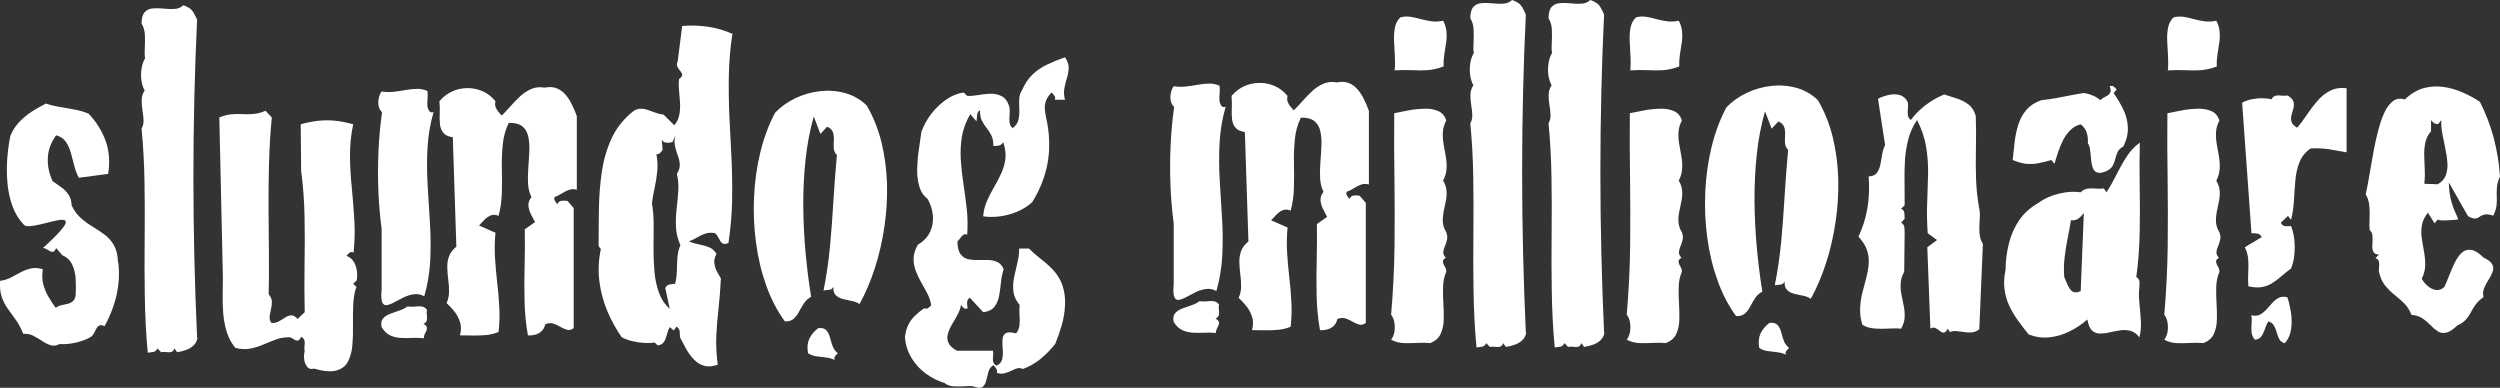 <?xml version="1.0" encoding="UTF-8" standalone="no"?>
<svg xmlns:dc="http://purl.org/dc/elements/1.1/" xmlns:cc="http://creativecommons.org/ns#" xmlns:rdf="http://www.w3.org/1999/02/22-rdf-syntax-ns#" xmlns:svg="http://www.w3.org/2000/svg" xmlns="http://www.w3.org/2000/svg" xmlns:sodipodi="http://sodipodi.sourceforge.net/DTD/sodipodi-0.dtd" xmlns:inkscape="http://www.inkscape.org/namespaces/inkscape" id="e4410670-3b13-11eb-9432-0242ac110003" version="1.1" width="151.201pt" viewBox="0 0 151.201 23.456" height="23.456pt">
  
  <rect x="0" y="0" width="151.201" height="23.456" fill="#333333" stroke="none"/>
  
  <defs id="defs19"/>
  <g id="g10" transform="translate(-320.4,11.727)" style="fill:#ffffff">
    <path id="path6" d="m 327.535,4.153 c -0.009,-0.418 -0.085,-0.758 -0.229,-1.02 -0.143,-0.262 -0.327,-0.476 -0.551,-0.646 -0.224,-0.17 -0.462,-0.33 -0.713,-0.481 -0.256,-0.151 -0.497,-0.325 -0.726,-0.525 -0.229,-0.194 -0.421,-0.452 -0.578,-0.767 -0.014,-0.267 -0.076,-0.486 -0.184,-0.656 -0.112,-0.17 -0.256,-0.321 -0.426,-0.447 -0.175,-0.121 -0.354,-0.253 -0.547,-0.384 -0.22,-0.471 -0.314,-0.947 -0.287,-1.428 0.027,-0.481 0.197,-0.928 0.502,-1.341 0.251,0.063 0.444,0.19 0.578,0.379 0.135,0.194 0.238,0.418 0.309,0.675 0.072,0.257 0.143,0.52 0.211,0.787 0.067,0.267 0.157,0.51 0.273,0.724 l 1.775,-0.233 c 0.112,-0.738 0.063,-1.409 -0.157,-2.006 -0.22,-0.598 -0.56,-1.146 -1.026,-1.637 -0.269,-0.112 -0.551,-0.194 -0.843,-0.248 -0.291,-0.053 -0.583,-0.107 -0.878,-0.155 -0.296,-0.044 -0.583,-0.117 -0.86,-0.209 -0.274,0.136 -0.547,0.291 -0.825,0.466 -0.278,0.18 -0.533,0.389 -0.771,0.631 -0.233,0.243 -0.417,0.525 -0.556,0.855 -0.09,0.437 -0.152,0.898 -0.188,1.389 -0.036,0.496 -0.031,0.986 0.013,1.477 0.045,0.486 0.143,0.947 0.296,1.37 0.152,0.427 0.372,0.796 0.659,1.098 0.054,0.097 0.175,0.141 0.363,0.131 0.188,-0.01 0.403,-0.044 0.65,-0.102 0.246,-0.058 0.488,-0.121 0.726,-0.18 0.237,-0.058 0.435,-0.097 0.592,-0.102 0.157,-0.01 0.237,0.034 0.242,0.131 0.009,0.092 -0.094,0.267 -0.309,0.515 -0.215,0.253 -0.574,0.607 -1.08,1.064 0.076,-0.005 0.148,0.019 0.22,0.063 0.072,0.044 0.143,0.083 0.215,0.121 0.067,0.039 0.135,0.049 0.197,0.034 0.063,-0.019 0.121,-0.092 0.175,-0.219 l 0.376,0.437 c 0.282,0.121 0.479,0.311 0.596,0.568 0.121,0.253 0.188,0.539 0.206,0.855 0.018,0.321 0.018,0.631 0.004,0.937 -0.018,0.185 -0.067,0.321 -0.157,0.403 -0.089,0.083 -0.202,0.141 -0.327,0.17 -0.126,0.029 -0.255,0.058 -0.385,0.088 -0.13,0.029 -0.242,0.078 -0.341,0.155 -0.157,-0.214 -0.305,-0.437 -0.439,-0.67 -0.139,-0.233 -0.242,-0.486 -0.314,-0.758 -0.067,-0.272 -0.076,-0.573 -0.027,-0.904 -0.26,-0.083 -0.497,-0.097 -0.717,-0.049 -0.22,0.049 -0.426,0.126 -0.623,0.233 -0.197,0.112 -0.399,0.218 -0.601,0.321 -0.202,0.102 -0.412,0.165 -0.641,0.194 -0.027,0.374 0.005,0.695 0.094,0.962 0.09,0.262 0.215,0.51 0.372,0.729 0.157,0.218 0.323,0.452 0.493,0.685 0.166,0.238 0.314,0.515 0.439,0.831 0.206,-0.019 0.403,0.015 0.592,0.107 0.184,0.097 0.367,0.199 0.542,0.321 0.175,0.117 0.349,0.204 0.524,0.258 0.179,0.053 0.358,0.029 0.547,-0.073 0.148,0.019 0.336,0.015 0.569,-0.01 0.229,-0.029 0.466,-0.078 0.708,-0.155 0.247,-0.073 0.466,-0.175 0.659,-0.301 0.058,-0.053 0.108,-0.126 0.152,-0.218 0.045,-0.092 0.089,-0.18 0.139,-0.262 0.045,-0.083 0.108,-0.141 0.184,-0.175 0.076,-0.034 0.179,-0.019 0.305,0.044 0.202,-0.369 0.372,-0.753 0.515,-1.161 0.143,-0.403 0.246,-0.826 0.305,-1.273 0.063,-0.447 0.063,-0.918 0.013,-1.413 z m 4.786,4.547 c -0.148,-3.264 -0.224,-6.504 -0.224,-9.715 0,-3.211 0.076,-6.388 0.224,-9.521 -0.076,-0.17 -0.148,-0.311 -0.211,-0.423 -0.063,-0.107 -0.139,-0.194 -0.233,-0.262 -0.094,-0.068 -0.224,-0.131 -0.39,-0.19 -0.139,0.136 -0.314,0.209 -0.52,0.223 -0.211,0.015 -0.43,0.01 -0.659,-0.019 -0.233,-0.024 -0.448,-0.029 -0.654,-0.014 -0.202,0.014 -0.367,0.087 -0.497,0.223 -0.126,0.131 -0.193,0.364 -0.197,0.695 0.121,0.185 0.184,0.408 0.202,0.675 0.014,0.267 0.009,0.529 -0.004,0.787 -0.018,0.262 -0.014,0.476 0.018,0.636 -0.108,0.18 -0.179,0.389 -0.215,0.622 -0.036,0.238 -0.04,0.471 -0.009,0.709 0.031,0.233 0.099,0.442 0.197,0.622 -0.117,0.175 -0.175,0.364 -0.179,0.568 -0.005,0.204 0.009,0.408 0.045,0.617 0.036,0.209 0.058,0.408 0.067,0.598 0.009,0.194 -0.031,0.364 -0.121,0.52 0.103,1.04 0.161,2.123 0.179,3.25 0.018,1.127 0.022,2.273 0.009,3.439 -0.013,1.166 -0.009,2.327 0.009,3.483 0.018,1.156 0.076,2.283 0.179,3.381 0.112,-0.01 0.224,-0.024 0.336,-0.044 0.112,-0.024 0.197,-0.097 0.255,-0.218 l 0.215,0.233 c 0.094,-0.024 0.193,-0.024 0.3,-0.01 0.107,0.019 0.206,0.019 0.296,0 0.094,-0.019 0.161,-0.092 0.21,-0.223 l 0.161,0.233 c 0.175,-0.029 0.35,-0.068 0.524,-0.131 0.175,-0.058 0.327,-0.146 0.457,-0.262 0.13,-0.121 0.215,-0.277 0.256,-0.481 z m 9.654,-3.06 -0.215,-0.204 0.215,-0.204 c 0.036,-0.219 0.036,-0.427 0,-0.631 -0.036,-0.204 -0.103,-0.384 -0.206,-0.534 -0.103,-0.151 -0.242,-0.257 -0.412,-0.321 0.063,-0.078 0.125,-0.141 0.184,-0.19 0.063,-0.049 0.144,-0.053 0.247,-0.014 0.067,-0.685 0.081,-1.351 0.04,-2.001 -0.04,-0.651 -0.09,-1.297 -0.152,-1.929 -0.067,-0.636 -0.103,-1.268 -0.108,-1.904 -0.005,-0.631 0.058,-1.273 0.193,-1.919 -0.39,-0.107 -0.753,-0.18 -1.085,-0.214 -0.336,-0.034 -0.668,-0.034 -1.004,0 -0.332,0.034 -0.695,0.107 -1.085,0.214 l 0.027,2.827 c 0.121,0.899 0.188,1.822 0.206,2.769 0.018,0.952 0.018,1.914 0,2.885 -0.013,0.967 -0.013,1.928 0.009,2.885 l -0.43,0.408 c -0.135,-0.151 -0.265,-0.224 -0.386,-0.219 -0.126,0.01 -0.251,0.053 -0.377,0.141 -0.126,0.083 -0.255,0.16 -0.39,0.233 -0.134,0.073 -0.282,0.102 -0.435,0.078 -0.081,-0.112 -0.117,-0.238 -0.103,-0.379 0.018,-0.141 0.045,-0.291 0.081,-0.447 0.04,-0.155 0.058,-0.311 0.054,-0.466 -0.009,-0.151 -0.072,-0.296 -0.193,-0.428 0.018,-0.763 0.022,-1.583 0.014,-2.467 -0.009,-0.879 -0.014,-1.788 -0.022,-2.725 -0.005,-0.942 0.004,-1.875 0.031,-2.808 0.027,-0.933 0.081,-1.831 0.166,-2.696 l -0.376,-0.408 c -0.26,0.112 -0.506,0.175 -0.731,0.194 -0.229,0.019 -0.453,0.024 -0.668,0.01 -0.215,-0.015 -0.439,-0.01 -0.668,0.01 -0.224,0.019 -0.471,0.083 -0.731,0.194 l 0.215,9.647 c -0.004,0.325 -0.009,0.675 -0.013,1.054 -0.009,0.379 0.004,0.763 0.036,1.156 0.031,0.389 0.103,0.763 0.215,1.117 0.112,0.359 0.282,0.675 0.515,0.957 0.323,0.083 0.619,0.097 0.887,0.049 0.273,-0.053 0.533,-0.131 0.784,-0.238 0.246,-0.107 0.497,-0.209 0.744,-0.301 0.251,-0.097 0.511,-0.146 0.784,-0.15 0.067,-0.01 0.134,0.005 0.206,0.044 0.067,0.039 0.139,0.078 0.206,0.117 0.067,0.039 0.13,0.049 0.193,0.029 0.063,-0.019 0.121,-0.092 0.175,-0.219 0.121,0.058 0.188,0.141 0.206,0.238 0.018,0.102 0.018,0.204 0,0.321 -0.013,0.112 -0.013,0.214 0.009,0.316 -0.045,0.17 -0.049,0.35 -0.022,0.529 0.031,0.184 0.099,0.325 0.197,0.437 0.099,0.107 0.229,0.131 0.39,0.083 0.569,0.165 1.013,0.204 1.34,0.117 0.323,-0.083 0.556,-0.257 0.704,-0.525 0.143,-0.267 0.237,-0.593 0.273,-0.972 0.036,-0.384 0.049,-0.787 0.04,-1.214 -0.004,-0.427 -0.004,-0.84 0.014,-1.248 0.018,-0.403 0.076,-0.767 0.184,-1.083 z m 13.311,-5.887 V -4.707 c -0.085,-0.238 -0.184,-0.471 -0.296,-0.695 -0.108,-0.228 -0.237,-0.427 -0.39,-0.602 -0.148,-0.175 -0.327,-0.301 -0.533,-0.384 -0.202,-0.083 -0.444,-0.092 -0.717,-0.039 -0.296,-0.053 -0.565,-0.024 -0.811,0.078 -0.246,0.107 -0.475,0.257 -0.686,0.452 -0.206,0.19 -0.403,0.394 -0.587,0.607 -0.184,0.209 -0.358,0.393 -0.524,0.554 -0.067,-0.078 -0.135,-0.155 -0.206,-0.238 -0.072,-0.087 -0.125,-0.18 -0.161,-0.282 -0.04,-0.102 -0.04,-0.219 -0.009,-0.354 -0.22,-0.262 -0.475,-0.462 -0.766,-0.593 -0.296,-0.131 -0.601,-0.195 -0.919,-0.195 -0.318,0 -0.623,0.063 -0.919,0.195 -0.296,0.131 -0.56,0.33 -0.784,0.593 0.022,0.233 0.027,0.471 0.018,0.714 -0.013,0.238 -0.009,0.466 0.014,0.675 0.018,0.209 0.085,0.384 0.202,0.525 0.112,0.141 0.305,0.233 0.574,0.272 l 0.215,6.616 c -0.22,0.175 -0.368,0.374 -0.444,0.588 -0.081,0.218 -0.112,0.447 -0.103,0.69 0.004,0.238 0.027,0.481 0.058,0.729 0.036,0.248 0.05,0.491 0.045,0.729 0,0.238 -0.049,0.466 -0.148,0.675 0.152,0.136 0.305,0.301 0.462,0.495 0.157,0.19 0.273,0.408 0.349,0.651 0.081,0.248 0.081,0.515 -0.004,0.806 0.269,0.005 0.542,0.005 0.811,0.01 0.269,0.005 0.533,-0.005 0.789,-0.029 0.26,-0.029 0.506,-0.092 0.739,-0.184 0.054,-0.529 0.072,-1.044 0.04,-1.535 -0.027,-0.495 -0.067,-0.986 -0.126,-1.467 -0.054,-0.481 -0.099,-0.972 -0.13,-1.467 -0.032,-0.491 -0.022,-1.006 0.027,-1.535 l -0.995,-0.437 c 0.117,-0.121 0.229,-0.243 0.341,-0.359 0.117,-0.117 0.242,-0.199 0.376,-0.253 0.135,-0.053 0.287,-0.044 0.466,0.029 0.121,-0.447 0.188,-0.918 0.197,-1.409 0.013,-0.491 0.013,-0.986 0,-1.482 -0.009,-0.496 0.009,-0.976 0.058,-1.443 0.045,-0.466 0.17,-0.894 0.363,-1.292 0.367,-0.005 0.641,0.068 0.825,0.218 0.184,0.151 0.3,0.359 0.354,0.622 0.058,0.262 0.076,0.554 0.063,0.879 -0.013,0.325 -0.036,0.656 -0.063,0.996 -0.027,0.34 -0.031,0.665 -0.013,0.972 0.018,0.306 0.085,0.573 0.206,0.801 -0.135,0.165 -0.197,0.34 -0.184,0.515 0.014,0.18 0.067,0.355 0.152,0.525 0.085,0.17 0.17,0.33 0.246,0.476 l -0.619,0.437 c 0.014,0.704 0.009,1.418 -0.009,2.147 -0.022,0.729 -0.022,1.457 -0.004,2.176 0.013,0.719 0.081,1.413 0.202,2.089 0.157,0.01 0.305,-0.005 0.453,-0.044 0.143,-0.039 0.273,-0.112 0.376,-0.214 0.108,-0.102 0.184,-0.238 0.22,-0.413 0.175,-0.073 0.336,-0.087 0.488,-0.039 0.152,0.049 0.296,0.117 0.435,0.199 0.134,0.083 0.269,0.141 0.399,0.175 0.134,0.034 0.265,0 0.399,-0.102 V 0.86 l -0.376,-0.437 c -0.081,-0.005 -0.161,-0.005 -0.237,-0.015 -0.076,-0.005 -0.148,0.01 -0.215,0.034 -0.063,0.029 -0.121,0.092 -0.166,0.185 -0.045,-0.073 -0.094,-0.141 -0.139,-0.209 -0.049,-0.068 -0.054,-0.141 -0.022,-0.228 0.152,-0.053 0.296,-0.126 0.435,-0.218 0.139,-0.087 0.282,-0.16 0.43,-0.214 0.152,-0.058 0.318,-0.058 0.506,-0.005 z m -8.632,-4.692 h -0.215 c -0.112,-0.102 -0.175,-0.223 -0.188,-0.374 -0.013,-0.146 -0.009,-0.301 0.009,-0.462 0.013,-0.16 0.013,-0.311 -0.009,-0.447 -0.202,-0.092 -0.412,-0.136 -0.627,-0.131 -0.22,0.005 -0.444,0.024 -0.677,0.068 -0.233,0.044 -0.471,0.078 -0.717,0.107 -0.242,0.029 -0.493,0.024 -0.749,-0.015 -0.072,0.092 -0.13,0.219 -0.166,0.374 -0.036,0.16 -0.045,0.321 -0.018,0.481 0.027,0.165 0.099,0.296 0.211,0.398 -0.108,0.743 -0.179,1.516 -0.215,2.322 -0.036,0.802 -0.04,1.608 -0.009,2.409 0.032,0.806 0.099,1.579 0.197,2.322 v 3.672 c -0.036,0.369 -0.022,0.622 0.032,0.758 0.058,0.141 0.148,0.199 0.273,0.185 0.125,-0.019 0.278,-0.073 0.453,-0.17 0.175,-0.097 0.363,-0.194 0.569,-0.296 0.206,-0.097 0.412,-0.165 0.627,-0.194 0.215,-0.029 0.426,0.01 0.627,0.126 0.202,-0.714 0.323,-1.438 0.359,-2.181 0.036,-0.743 0.031,-1.496 -0.018,-2.254 -0.045,-0.758 -0.09,-1.516 -0.139,-2.273 -0.045,-0.758 -0.049,-1.511 -0.009,-2.259 0.04,-0.748 0.166,-1.477 0.372,-2.196 z M 346.224,7.01 c -0.094,-0.121 -0.206,-0.19 -0.336,-0.204 -0.135,-0.01 -0.273,-0.01 -0.421,0.01 -0.148,0.015 -0.291,0.015 -0.426,-0.01 -0.139,0.107 -0.305,0.189 -0.502,0.253 -0.193,0.063 -0.381,0.131 -0.56,0.199 -0.179,0.068 -0.318,0.165 -0.421,0.287 -0.099,0.121 -0.125,0.291 -0.076,0.515 0.143,0.238 0.314,0.398 0.511,0.495 0.202,0.092 0.417,0.146 0.645,0.155 0.229,0.015 0.466,0.015 0.704,0 0.237,-0.01 0.471,-0.005 0.695,0.019 -0.009,-0.073 0.004,-0.146 0.04,-0.224 0.036,-0.073 0.072,-0.151 0.108,-0.223 0.036,-0.078 0.045,-0.151 0.027,-0.219 -0.018,-0.073 -0.085,-0.141 -0.202,-0.209 0.121,-0.049 0.188,-0.121 0.206,-0.218 0.018,-0.097 0.018,-0.199 0,-0.311 -0.013,-0.112 -0.013,-0.214 0.009,-0.316 z m 18.447,-16.7 c -0.457,-0.204 -0.941,-0.345 -1.443,-0.418 -0.506,-0.078 -1.031,-0.092 -1.569,-0.049 l -0.269,2.128 c -0.058,0.131 -0.067,0.243 -0.022,0.335 0.05,0.097 0.103,0.18 0.175,0.257 0.067,0.078 0.108,0.156 0.117,0.228 0.009,0.078 -0.054,0.165 -0.188,0.257 -0.027,0.17 -0.031,0.379 -0.009,0.622 0.022,0.243 0.045,0.495 0.063,0.767 0.018,0.267 0.005,0.525 -0.04,0.767 -0.04,0.248 -0.143,0.462 -0.309,0.641 l -0.645,-0.641 c -0.157,-0.015 -0.314,-0.049 -0.475,-0.112 -0.166,-0.063 -0.327,-0.121 -0.493,-0.175 -0.166,-0.058 -0.327,-0.078 -0.493,-0.063 -0.161,0.015 -0.318,0.092 -0.475,0.233 -0.538,0.447 -0.946,0.981 -1.228,1.603 -0.278,0.617 -0.47,1.287 -0.574,2.006 -0.103,0.724 -0.161,1.462 -0.171,2.22 -0.013,0.763 -0.018,1.511 -0.018,2.244 l 0.135,0.175 c -0.139,0.661 -0.17,1.307 -0.09,1.938 0.076,0.631 0.238,1.234 0.475,1.802 0.242,0.573 0.533,1.103 0.878,1.593 0.202,0.107 0.421,0.189 0.663,0.243 0.242,0.058 0.484,0.092 0.717,0.102 0.233,0.015 0.435,0.005 0.61,-0.024 l 0.188,0.175 c 0.184,-0.024 0.309,-0.102 0.386,-0.228 0.076,-0.131 0.13,-0.272 0.17,-0.437 0.04,-0.165 0.094,-0.311 0.17,-0.442 l 0.242,0.204 0.161,-0.233 c 0.085,0.049 0.143,0.107 0.17,0.18 0.027,0.068 0.04,0.146 0.036,0.224 0,0.078 0.005,0.16 0.009,0.238 0.112,0.223 0.238,0.457 0.368,0.695 0.135,0.238 0.287,0.452 0.462,0.636 0.175,0.189 0.381,0.321 0.618,0.389 0.237,0.073 0.515,0.053 0.838,-0.058 -0.085,-0.627 -0.112,-1.205 -0.089,-1.749 0.027,-0.539 0.072,-1.088 0.134,-1.642 0.063,-0.559 0.112,-1.166 0.144,-1.826 -0.067,-0.117 -0.148,-0.253 -0.233,-0.408 -0.081,-0.151 -0.139,-0.316 -0.161,-0.5 -0.027,-0.18 0.013,-0.374 0.125,-0.578 -0.103,-0.19 -0.251,-0.321 -0.439,-0.398 -0.188,-0.078 -0.39,-0.136 -0.61,-0.175 -0.22,-0.044 -0.426,-0.102 -0.618,-0.185 0.175,-0.063 0.345,-0.146 0.502,-0.238 0.157,-0.097 0.323,-0.175 0.493,-0.233 0.175,-0.058 0.372,-0.068 0.592,-0.024 0.067,0.053 0.121,0.126 0.166,0.218 0.049,0.087 0.099,0.175 0.148,0.257 0.049,0.083 0.112,0.136 0.188,0.165 0.076,0.029 0.179,0.01 0.305,-0.058 0.13,-0.85 0.202,-1.7 0.22,-2.545 0.013,-0.845 0.005,-1.69 -0.036,-2.531 -0.04,-0.84 -0.085,-1.686 -0.126,-2.526 -0.04,-0.845 -0.049,-1.685 -0.036,-2.531 0.018,-0.845 0.09,-1.695 0.22,-2.545 z M 361.552,3.104 c -0.103,0.224 -0.161,0.471 -0.179,0.734 -0.018,0.262 -0.031,0.529 -0.036,0.806 -0.005,0.272 -0.04,0.534 -0.108,0.792 -0.112,0.005 -0.224,0.019 -0.336,0.044 -0.112,0.019 -0.197,0.092 -0.256,0.219 l 0.269,1.253 c -0.296,-0.267 -0.515,-0.598 -0.654,-0.986 -0.143,-0.389 -0.233,-0.816 -0.273,-1.282 -0.04,-0.466 -0.058,-0.942 -0.054,-1.428 0.009,-0.486 0.009,-0.962 0.009,-1.423 -0.004,-0.457 -0.036,-0.879 -0.103,-1.263 0.04,-0.321 0.094,-0.636 0.166,-0.952 0.067,-0.316 0.121,-0.641 0.152,-0.971 0.036,-0.335 0.018,-0.685 -0.049,-1.049 0.081,0.01 0.148,-0.01 0.211,-0.068 0.058,-0.053 0.112,-0.117 0.166,-0.194 l -0.054,-0.612 c 0.054,0.083 0.117,0.136 0.193,0.16 0.072,0.024 0.148,0.029 0.224,0.019 0.081,-0.01 0.157,-0.024 0.229,-0.034 l 0.188,-0.408 c -0.067,0.224 -0.081,0.432 -0.036,0.631 0.04,0.194 0.099,0.384 0.166,0.568 0.072,0.18 0.112,0.364 0.126,0.549 0.009,0.185 -0.045,0.379 -0.175,0.583 0.081,0.321 0.107,0.661 0.085,1.015 -0.022,0.355 -0.054,0.714 -0.099,1.088 -0.045,0.369 -0.058,0.738 -0.04,1.112 0.018,0.374 0.107,0.738 0.269,1.098 z m 11.267,-8.452 c -0.377,-0.364 -0.811,-0.612 -1.3,-0.748 -0.493,-0.136 -0.999,-0.175 -1.519,-0.117 -0.524,0.058 -1.022,0.199 -1.497,0.427 -0.47,0.224 -0.878,0.515 -1.224,0.875 -0.381,0.719 -0.677,1.511 -0.892,2.385 -0.211,0.87 -0.341,1.773 -0.381,2.711 -0.045,0.938 -0.004,1.865 0.121,2.784 0.121,0.918 0.332,1.783 0.623,2.594 0.291,0.811 0.663,1.525 1.12,2.147 0.224,0.01 0.399,-0.044 0.529,-0.155 0.126,-0.112 0.237,-0.253 0.323,-0.423 0.09,-0.175 0.188,-0.34 0.296,-0.51 0.112,-0.165 0.256,-0.301 0.439,-0.398 -0.139,-0.845 -0.247,-1.729 -0.336,-2.662 -0.085,-0.933 -0.13,-1.875 -0.139,-2.832 -0.004,-0.957 0.04,-1.895 0.139,-2.813 0.099,-0.913 0.265,-1.783 0.497,-2.594 l 0.403,1.049 0.403,-0.437 c 0.188,0.083 0.305,0.194 0.354,0.34 0.05,0.146 0.063,0.306 0.054,0.476 -0.013,0.17 -0.013,0.335 -0.004,0.495 0.013,0.16 0.076,0.296 0.188,0.408 -0.085,0.913 -0.152,1.836 -0.211,2.764 -0.054,0.928 -0.121,1.846 -0.206,2.759 -0.085,0.908 -0.215,1.797 -0.39,2.667 0.081,-0.019 0.161,-0.024 0.237,-0.029 0.076,0 0.143,-0.015 0.206,-0.039 0.063,-0.029 0.112,-0.083 0.148,-0.165 -0.009,0.233 0.04,0.408 0.148,0.515 0.112,0.112 0.251,0.184 0.426,0.228 0.17,0.044 0.349,0.083 0.529,0.117 0.184,0.034 0.345,0.097 0.484,0.189 0.363,-0.661 0.672,-1.384 0.928,-2.181 0.256,-0.797 0.448,-1.627 0.574,-2.492 0.13,-0.865 0.179,-1.734 0.157,-2.599 -0.027,-0.87 -0.139,-1.71 -0.336,-2.516 -0.197,-0.801 -0.497,-1.545 -0.892,-2.22 z m -1.748,14.981 c -0.148,-0.117 -0.256,-0.262 -0.318,-0.437 -0.063,-0.18 -0.117,-0.355 -0.161,-0.529 -0.049,-0.175 -0.121,-0.316 -0.22,-0.423 -0.099,-0.107 -0.26,-0.15 -0.484,-0.126 -0.247,0.184 -0.426,0.403 -0.542,0.646 -0.112,0.248 -0.139,0.534 -0.076,0.87 0.152,0.102 0.323,0.165 0.506,0.19 0.184,0.024 0.372,0.049 0.565,0.068 0.188,0.019 0.372,0.068 0.542,0.151 -0.036,-0.087 -0.027,-0.16 0.022,-0.228 0.049,-0.063 0.108,-0.121 0.166,-0.18 z m 13.741,-15.33 c -0.067,-0.248 -0.081,-0.481 -0.036,-0.7 0.04,-0.218 0.094,-0.432 0.157,-0.636 0.063,-0.204 0.099,-0.408 0.099,-0.612 0,-0.199 -0.072,-0.408 -0.22,-0.617 -0.386,0.131 -0.744,0.277 -1.076,0.437 -0.332,0.155 -0.623,0.355 -0.878,0.593 -0.256,0.243 -0.466,0.549 -0.627,0.923 -0.112,0.165 -0.175,0.35 -0.188,0.559 -0.009,0.214 -0.009,0.427 0.005,0.651 0.009,0.223 -0.009,0.432 -0.054,0.627 -0.049,0.194 -0.166,0.359 -0.354,0.495 -0.112,-0.102 -0.17,-0.224 -0.184,-0.364 -0.013,-0.146 -0.013,-0.296 0.004,-0.457 0.014,-0.16 0.014,-0.316 -0.009,-0.462 -0.099,-0.321 -0.255,-0.534 -0.462,-0.646 -0.211,-0.112 -0.444,-0.16 -0.704,-0.151 -0.26,0.015 -0.511,0.039 -0.757,0.083 -0.251,0.044 -0.457,0.058 -0.632,0.044 l -0.215,-0.204 c -0.372,0.053 -0.726,0.199 -1.067,0.437 -0.341,0.238 -0.641,0.529 -0.905,0.874 -0.26,0.345 -0.453,0.704 -0.583,1.078 -0.045,0.311 -0.094,0.661 -0.152,1.044 -0.058,0.384 -0.09,0.767 -0.103,1.156 -0.009,0.389 0.027,0.743 0.121,1.069 0.09,0.325 0.26,0.588 0.511,0.782 0.184,0.325 0.287,0.661 0.318,1.01 0.031,0.345 -0.027,0.675 -0.171,0.981 -0.143,0.311 -0.39,0.568 -0.739,0.777 -0.166,0.291 -0.251,0.568 -0.256,0.835 -0.005,0.267 0.04,0.52 0.139,0.767 0.094,0.248 0.21,0.486 0.345,0.719 0.135,0.233 0.26,0.462 0.372,0.685 0.112,0.223 0.179,0.442 0.206,0.665 -0.049,0.049 -0.108,0.102 -0.175,0.151 -0.063,0.053 -0.148,0.058 -0.256,0.024 -0.215,0.15 -0.403,0.306 -0.56,0.462 -0.161,0.155 -0.291,0.33 -0.39,0.534 -0.103,0.204 -0.17,0.457 -0.206,0.753 0.04,0.466 0.175,0.884 0.399,1.253 0.224,0.369 0.511,0.685 0.861,0.942 0.349,0.253 0.726,0.447 1.134,0.573 0.152,0.121 0.341,0.19 0.565,0.204 0.229,0.01 0.453,0.01 0.672,-0.01 0.215,-0.015 0.385,-0.015 0.511,0.01 0.26,0.102 0.448,0.112 0.556,0.029 0.107,-0.083 0.184,-0.209 0.22,-0.389 0.04,-0.175 0.085,-0.35 0.135,-0.525 0.054,-0.18 0.152,-0.311 0.3,-0.398 0.058,0.053 0.112,0.117 0.157,0.19 0.049,0.068 0.067,0.16 0.058,0.277 0.157,0.053 0.305,0.063 0.448,0.024 0.143,-0.034 0.282,-0.087 0.412,-0.15 0.13,-0.068 0.255,-0.117 0.372,-0.151 0.117,-0.029 0.229,-0.015 0.327,0.044 0.377,-0.136 0.726,-0.33 1.053,-0.593 0.323,-0.262 0.627,-0.568 0.91,-0.923 0.148,-0.359 0.282,-0.748 0.399,-1.151 0.117,-0.408 0.179,-0.821 0.197,-1.244 0.018,-0.423 -0.045,-0.84 -0.193,-1.248 -0.139,-0.335 -0.323,-0.617 -0.547,-0.85 -0.224,-0.233 -0.462,-0.447 -0.717,-0.641 -0.256,-0.199 -0.497,-0.408 -0.726,-0.636 h -0.592 c 0,0.277 -0.036,0.563 -0.107,0.855 -0.072,0.296 -0.139,0.588 -0.202,0.884 -0.058,0.291 -0.072,0.583 -0.04,0.865 0.036,0.282 0.161,0.549 0.376,0.806 -0.022,0.194 -0.022,0.398 -0.009,0.607 0.018,0.209 0.018,0.408 0,0.603 -0.018,0.194 -0.085,0.364 -0.206,0.51 -0.309,-0.083 -0.524,-0.083 -0.641,0 -0.112,0.083 -0.175,0.209 -0.184,0.389 -0.005,0.18 0,0.374 0.018,0.588 0.018,0.209 0.009,0.408 -0.036,0.588 -0.04,0.175 -0.152,0.306 -0.341,0.389 -0.121,-0.063 -0.188,-0.146 -0.206,-0.248 -0.018,-0.102 -0.018,-0.214 0,-0.33 0.014,-0.117 0.014,-0.224 -0.009,-0.326 h -2.178 c -0.273,-0.151 -0.448,-0.316 -0.52,-0.491 -0.072,-0.18 -0.081,-0.359 -0.022,-0.549 0.058,-0.194 0.143,-0.389 0.26,-0.583 0.117,-0.194 0.229,-0.389 0.332,-0.583 0.107,-0.194 0.17,-0.384 0.193,-0.563 0.049,0.063 0.103,0.126 0.162,0.18 0.058,0.053 0.139,0.063 0.242,0.024 -0.013,-0.078 -0.022,-0.16 -0.031,-0.238 -0.009,-0.078 -0.004,-0.155 0.018,-0.223 0.018,-0.073 0.072,-0.131 0.148,-0.18 l 0.807,0.874 c 0.309,-0.034 0.538,-0.146 0.677,-0.325 0.143,-0.185 0.237,-0.413 0.287,-0.675 0.045,-0.267 0.085,-0.539 0.112,-0.821 0.027,-0.286 0.081,-0.539 0.161,-0.772 -0.085,-0.214 -0.211,-0.359 -0.377,-0.437 -0.166,-0.078 -0.354,-0.121 -0.565,-0.126 -0.211,-0.005 -0.421,-0.005 -0.636,0 -0.22,0.01 -0.417,-0.015 -0.601,-0.058 -0.184,-0.049 -0.332,-0.155 -0.444,-0.316 -0.112,-0.16 -0.17,-0.413 -0.175,-0.753 0.063,-0.053 0.117,-0.117 0.17,-0.194 0.054,-0.083 0.112,-0.146 0.179,-0.194 0.063,-0.049 0.143,-0.053 0.242,-0.019 0.036,-0.5 0.031,-1.006 -0.022,-1.511 -0.054,-0.505 -0.121,-1.006 -0.197,-1.506 -0.076,-0.5 -0.134,-0.996 -0.166,-1.482 -0.031,-0.491 -0.009,-0.967 0.067,-1.433 0.081,-0.466 0.246,-0.918 0.506,-1.355 l 0.377,0.437 c 0.013,-0.087 0.022,-0.175 0.027,-0.262 0,-0.092 0.013,-0.17 0.036,-0.243 0.022,-0.068 0.076,-0.126 0.152,-0.165 -0.009,0.248 0.027,0.457 0.107,0.622 0.081,0.16 0.175,0.311 0.287,0.447 0.112,0.136 0.206,0.287 0.291,0.452 0.081,0.165 0.121,0.379 0.121,0.636 0.099,0.005 0.206,0 0.318,-0.019 0.112,-0.019 0.202,-0.087 0.273,-0.214 0.126,0.359 0.17,0.695 0.134,1.005 -0.036,0.306 -0.121,0.602 -0.251,0.884 -0.13,0.282 -0.273,0.559 -0.435,0.836 -0.161,0.272 -0.305,0.554 -0.43,0.84 -0.125,0.291 -0.202,0.597 -0.229,0.923 0.309,0.049 0.641,0.049 0.995,0.005 0.354,-0.044 0.699,-0.136 1.04,-0.277 0.341,-0.141 0.65,-0.33 0.923,-0.573 0.408,-0.641 0.699,-1.336 0.878,-2.079 0.175,-0.748 0.206,-1.55 0.09,-2.409 -0.031,-0.209 -0.067,-0.408 -0.112,-0.598 -0.04,-0.184 -0.067,-0.364 -0.081,-0.534 -0.018,-0.175 0.004,-0.345 0.063,-0.51 0.058,-0.17 0.175,-0.34 0.345,-0.515 0.072,0.073 0.13,0.141 0.175,0.209 0.045,0.068 0.049,0.141 0.013,0.228 z" style="fill:#ffffff"/>
    <path id="path8" d="M 403.191,-0.565 V -5.024 c -0.085,-0.238 -0.184,-0.471 -0.296,-0.695 -0.108,-0.228 -0.237,-0.427 -0.39,-0.602 -0.148,-0.175 -0.327,-0.301 -0.533,-0.384 -0.202,-0.083 -0.444,-0.092 -0.717,-0.039 -0.296,-0.053 -0.565,-0.024 -0.811,0.078 -0.247,0.107 -0.475,0.257 -0.686,0.452 -0.206,0.189 -0.403,0.394 -0.587,0.607 -0.183,0.209 -0.358,0.393 -0.524,0.554 -0.067,-0.078 -0.134,-0.155 -0.206,-0.238 -0.072,-0.087 -0.125,-0.18 -0.161,-0.282 -0.04,-0.102 -0.04,-0.218 -0.009,-0.354 -0.22,-0.262 -0.475,-0.462 -0.766,-0.593 -0.296,-0.131 -0.601,-0.194 -0.919,-0.194 -0.318,0 -0.623,0.063 -0.919,0.194 -0.296,0.131 -0.56,0.33 -0.784,0.593 0.022,0.233 0.027,0.471 0.018,0.714 -0.014,0.238 -0.009,0.466 0.013,0.675 0.018,0.209 0.085,0.384 0.202,0.525 0.112,0.141 0.305,0.233 0.574,0.272 l 0.215,6.616 c -0.22,0.175 -0.367,0.374 -0.444,0.588 -0.081,0.218 -0.112,0.447 -0.103,0.69 0.004,0.238 0.027,0.481 0.058,0.729 0.036,0.248 0.049,0.491 0.045,0.729 0,0.238 -0.049,0.466 -0.148,0.675 0.152,0.136 0.305,0.301 0.462,0.496 0.157,0.189 0.273,0.408 0.349,0.651 0.081,0.248 0.081,0.515 -0.004,0.806 0.269,0.005 0.542,0.005 0.811,0.01 0.269,0.005 0.533,-0.005 0.789,-0.029 0.26,-0.029 0.507,-0.092 0.74,-0.184 0.054,-0.529 0.072,-1.044 0.04,-1.535 -0.027,-0.495 -0.067,-0.986 -0.125,-1.467 -0.054,-0.481 -0.099,-0.972 -0.13,-1.467 -0.032,-0.491 -0.022,-1.006 0.027,-1.535 l -0.995,-0.437 c 0.117,-0.121 0.229,-0.243 0.341,-0.359 0.117,-0.117 0.242,-0.199 0.376,-0.253 0.135,-0.053 0.287,-0.044 0.466,0.029 0.121,-0.447 0.188,-0.918 0.197,-1.409 0.014,-0.491 0.014,-0.986 0,-1.482 -0.009,-0.496 0.009,-0.976 0.058,-1.443 0.045,-0.466 0.17,-0.894 0.363,-1.292 0.367,-0.005 0.641,0.068 0.825,0.218 0.184,0.151 0.3,0.359 0.354,0.622 0.058,0.262 0.076,0.554 0.063,0.879 -0.014,0.326 -0.036,0.656 -0.063,0.996 -0.027,0.34 -0.032,0.665 -0.014,0.972 0.018,0.306 0.085,0.573 0.206,0.801 -0.135,0.165 -0.197,0.34 -0.184,0.515 0.013,0.18 0.067,0.355 0.152,0.525 0.085,0.17 0.17,0.33 0.247,0.476 l -0.619,0.437 c 0.013,0.704 0.009,1.419 -0.009,2.147 -0.022,0.729 -0.022,1.457 -0.005,2.176 0.013,0.719 0.081,1.413 0.202,2.089 0.157,0.01 0.305,-0.005 0.453,-0.044 0.143,-0.039 0.273,-0.112 0.377,-0.214 0.108,-0.102 0.184,-0.238 0.22,-0.413 0.175,-0.073 0.336,-0.087 0.488,-0.039 0.152,0.049 0.296,0.117 0.435,0.199 0.135,0.083 0.269,0.141 0.399,0.175 0.135,0.034 0.265,0 0.399,-0.102 V 0.543 l -0.376,-0.437 c -0.081,-0.005 -0.161,-0.005 -0.237,-0.014 -0.076,-0.005 -0.148,0.01 -0.215,0.034 -0.063,0.029 -0.121,0.092 -0.166,0.185 -0.045,-0.073 -0.094,-0.141 -0.139,-0.209 -0.049,-0.068 -0.054,-0.141 -0.022,-0.228 0.153,-0.053 0.296,-0.126 0.435,-0.219 0.139,-0.087 0.282,-0.16 0.43,-0.214 0.152,-0.058 0.318,-0.058 0.506,-0.005 z m -8.632,-4.692 h -0.215 c -0.112,-0.102 -0.175,-0.223 -0.188,-0.374 -0.013,-0.146 -0.009,-0.301 0.009,-0.462 0.013,-0.16 0.013,-0.311 -0.009,-0.447 -0.202,-0.092 -0.412,-0.136 -0.627,-0.131 -0.22,0.005 -0.444,0.024 -0.677,0.068 -0.233,0.044 -0.471,0.078 -0.717,0.107 -0.242,0.029 -0.493,0.024 -0.748,-0.015 -0.072,0.092 -0.13,0.219 -0.166,0.374 -0.036,0.16 -0.045,0.321 -0.018,0.481 0.027,0.165 0.099,0.296 0.211,0.398 -0.107,0.743 -0.179,1.516 -0.215,2.322 -0.036,0.801 -0.04,1.608 -0.009,2.409 0.031,0.806 0.099,1.579 0.197,2.322 v 3.672 c -0.036,0.369 -0.022,0.622 0.032,0.758 0.058,0.141 0.148,0.199 0.273,0.185 0.125,-0.019 0.278,-0.073 0.453,-0.17 0.175,-0.097 0.363,-0.194 0.569,-0.296 0.206,-0.097 0.412,-0.165 0.627,-0.194 0.215,-0.029 0.426,0.01 0.627,0.126 0.202,-0.714 0.323,-1.438 0.358,-2.181 0.036,-0.743 0.032,-1.496 -0.018,-2.254 -0.045,-0.758 -0.09,-1.516 -0.139,-2.273 -0.045,-0.758 -0.049,-1.511 -0.009,-2.259 0.04,-0.748 0.166,-1.477 0.372,-2.196 z M 394.129,6.692 c -0.094,-0.121 -0.206,-0.189 -0.336,-0.204 -0.135,-0.01 -0.273,-0.01 -0.421,0.01 -0.148,0.015 -0.291,0.015 -0.426,-0.01 -0.139,0.107 -0.305,0.189 -0.502,0.253 -0.193,0.063 -0.381,0.131 -0.56,0.199 -0.179,0.068 -0.318,0.165 -0.421,0.287 -0.099,0.121 -0.125,0.291 -0.076,0.515 0.143,0.238 0.314,0.398 0.511,0.495 0.202,0.092 0.417,0.146 0.645,0.156 0.229,0.015 0.466,0.015 0.704,0 0.238,-0.01 0.471,-0.005 0.695,0.019 -0.009,-0.073 0.004,-0.146 0.04,-0.224 0.036,-0.073 0.072,-0.151 0.107,-0.223 0.036,-0.078 0.045,-0.151 0.027,-0.219 -0.018,-0.073 -0.085,-0.141 -0.202,-0.209 0.121,-0.049 0.188,-0.121 0.206,-0.219 0.018,-0.097 0.018,-0.199 0,-0.311 -0.014,-0.112 -0.014,-0.214 0.009,-0.316 z m 13.58,-14.398 c -0.009,-0.233 0.004,-0.466 0.04,-0.704 0.036,-0.233 0.072,-0.471 0.108,-0.704 0.036,-0.233 0.045,-0.462 0.027,-0.69 -0.018,-0.228 -0.085,-0.452 -0.202,-0.67 -0.246,0.053 -0.484,0.063 -0.713,0.034 -0.229,-0.034 -0.448,-0.078 -0.659,-0.136 -0.211,-0.058 -0.417,-0.107 -0.619,-0.136 -0.197,-0.029 -0.399,-0.019 -0.592,0.034 -0.17,0.155 -0.278,0.359 -0.332,0.612 -0.049,0.248 -0.067,0.525 -0.054,0.826 0.013,0.301 0.027,0.602 0.049,0.908 0.018,0.306 0.018,0.593 -0.013,0.86 0.399,-0.024 0.749,-0.024 1.058,-0.01 0.309,0.019 0.614,0.015 0.914,0 0.296,-0.019 0.623,-0.092 0.986,-0.223 z m 0.161,12.416 c 0.009,-0.073 -0.005,-0.146 -0.04,-0.224 -0.04,-0.073 -0.076,-0.146 -0.117,-0.219 -0.036,-0.078 -0.049,-0.146 -0.04,-0.214 0.009,-0.068 0.067,-0.131 0.17,-0.189 -0.108,-0.117 -0.157,-0.228 -0.152,-0.345 0.009,-0.112 0.04,-0.228 0.094,-0.35 0.054,-0.121 0.099,-0.253 0.13,-0.393 0.031,-0.136 0.018,-0.291 -0.045,-0.457 -0.125,-0.204 -0.193,-0.408 -0.206,-0.617 -0.013,-0.204 0.005,-0.413 0.045,-0.622 0.045,-0.204 0.09,-0.413 0.13,-0.622 0.045,-0.209 0.063,-0.418 0.049,-0.627 -0.013,-0.214 -0.081,-0.423 -0.206,-0.631 0.126,-0.253 0.193,-0.5 0.206,-0.748 0.013,-0.243 -0.005,-0.49 -0.049,-0.733 -0.04,-0.243 -0.085,-0.486 -0.13,-0.724 -0.04,-0.243 -0.058,-0.481 -0.045,-0.719 0.013,-0.243 0.081,-0.481 0.206,-0.719 -0.09,-0.282 -0.256,-0.471 -0.497,-0.573 -0.247,-0.102 -0.533,-0.15 -0.852,-0.136 -0.323,0.01 -0.645,0.044 -0.963,0.107 -0.323,0.058 -0.596,0.117 -0.834,0.165 -0.013,1.346 -0.009,2.686 0.013,4.022 0.018,1.331 0.018,2.672 0.004,4.022 -0.018,1.355 -0.085,2.735 -0.206,4.139 0.099,0.131 0.166,0.291 0.197,0.476 0.031,0.19 0.031,0.374 0,0.563 -0.031,0.185 -0.099,0.345 -0.197,0.476 0.229,0.121 0.475,0.19 0.74,0.204 0.264,0.01 0.538,0.01 0.816,-0.01 0.278,-0.015 0.547,-0.015 0.811,0.01 0.296,-0.117 0.502,-0.291 0.619,-0.534 0.116,-0.243 0.184,-0.524 0.193,-0.845 0.013,-0.321 0.005,-0.656 -0.018,-1.01 -0.022,-0.35 -0.031,-0.69 -0.018,-1.025 0.009,-0.33 0.076,-0.631 0.193,-0.899 z m 4.813,3.672 c -0.148,-3.264 -0.224,-6.504 -0.224,-9.715 0,-3.211 0.076,-6.388 0.224,-9.521 -0.076,-0.17 -0.148,-0.311 -0.21,-0.423 -0.063,-0.107 -0.139,-0.194 -0.233,-0.262 -0.094,-0.068 -0.224,-0.131 -0.39,-0.19 -0.139,0.136 -0.314,0.209 -0.52,0.223 -0.211,0.015 -0.43,0.01 -0.659,-0.019 -0.233,-0.024 -0.448,-0.029 -0.654,-0.015 -0.202,0.015 -0.367,0.087 -0.497,0.223 -0.126,0.131 -0.193,0.364 -0.197,0.695 0.121,0.185 0.184,0.408 0.202,0.675 0.014,0.267 0.009,0.529 -0.004,0.787 -0.018,0.262 -0.014,0.476 0.018,0.636 -0.108,0.18 -0.179,0.389 -0.215,0.622 -0.036,0.238 -0.04,0.471 -0.009,0.709 0.031,0.233 0.099,0.442 0.197,0.622 -0.117,0.175 -0.175,0.364 -0.179,0.568 -0.005,0.204 0.009,0.408 0.045,0.617 0.036,0.209 0.058,0.408 0.067,0.598 0.009,0.194 -0.031,0.364 -0.121,0.52 0.103,1.04 0.161,2.123 0.179,3.25 0.018,1.127 0.022,2.273 0.009,3.439 -0.013,1.166 -0.009,2.327 0.009,3.483 0.018,1.156 0.076,2.283 0.179,3.381 0.112,-0.01 0.224,-0.024 0.336,-0.044 0.112,-0.024 0.197,-0.097 0.256,-0.218 l 0.215,0.233 c 0.094,-0.025 0.193,-0.025 0.3,-0.01 0.107,0.019 0.206,0.019 0.296,0 0.094,-0.019 0.161,-0.092 0.21,-0.223 l 0.162,0.233 c 0.175,-0.029 0.349,-0.068 0.524,-0.131 0.175,-0.058 0.327,-0.146 0.457,-0.262 0.13,-0.121 0.215,-0.277 0.256,-0.481 z m 4.733,0 c -0.148,-3.264 -0.224,-6.504 -0.224,-9.715 0,-3.211 0.076,-6.388 0.224,-9.521 -0.076,-0.17 -0.148,-0.311 -0.211,-0.423 -0.063,-0.107 -0.139,-0.194 -0.233,-0.262 -0.094,-0.068 -0.224,-0.131 -0.39,-0.19 -0.139,0.136 -0.314,0.209 -0.52,0.223 -0.211,0.015 -0.43,0.01 -0.659,-0.019 -0.233,-0.024 -0.448,-0.029 -0.654,-0.015 -0.202,0.015 -0.367,0.087 -0.497,0.223 -0.126,0.131 -0.193,0.364 -0.197,0.695 0.121,0.185 0.184,0.408 0.202,0.675 0.013,0.267 0.009,0.529 -0.005,0.787 -0.018,0.262 -0.013,0.476 0.018,0.636 -0.108,0.18 -0.179,0.389 -0.215,0.622 -0.036,0.238 -0.04,0.471 -0.009,0.709 0.032,0.233 0.099,0.442 0.197,0.622 -0.117,0.175 -0.175,0.364 -0.179,0.568 -0.004,0.204 0.009,0.408 0.045,0.617 0.036,0.209 0.058,0.408 0.067,0.598 0.009,0.194 -0.032,0.364 -0.121,0.52 0.103,1.04 0.161,2.123 0.179,3.25 0.018,1.127 0.022,2.273 0.009,3.439 -0.013,1.166 -0.009,2.327 0.009,3.483 0.018,1.156 0.076,2.283 0.179,3.381 0.112,-0.01 0.224,-0.024 0.336,-0.044 0.112,-0.024 0.197,-0.097 0.256,-0.218 l 0.215,0.233 c 0.094,-0.025 0.193,-0.025 0.3,-0.01 0.107,0.019 0.206,0.019 0.296,0 0.094,-0.019 0.161,-0.092 0.211,-0.223 l 0.161,0.233 c 0.175,-0.029 0.35,-0.068 0.524,-0.131 0.175,-0.058 0.327,-0.146 0.457,-0.262 0.13,-0.121 0.215,-0.277 0.255,-0.481 z m 4.544,-16.088 c -0.009,-0.233 0.004,-0.466 0.04,-0.704 0.036,-0.233 0.072,-0.471 0.108,-0.704 0.036,-0.233 0.045,-0.462 0.027,-0.69 -0.018,-0.228 -0.085,-0.452 -0.202,-0.67 -0.246,0.053 -0.484,0.063 -0.713,0.034 -0.229,-0.034 -0.448,-0.078 -0.659,-0.136 -0.211,-0.058 -0.417,-0.107 -0.619,-0.136 -0.197,-0.029 -0.399,-0.019 -0.592,0.034 -0.17,0.155 -0.278,0.359 -0.332,0.612 -0.049,0.248 -0.067,0.525 -0.054,0.826 0.013,0.301 0.027,0.602 0.049,0.908 0.018,0.306 0.018,0.593 -0.013,0.86 0.399,-0.024 0.748,-0.024 1.058,-0.01 0.309,0.019 0.614,0.015 0.914,0 0.296,-0.019 0.623,-0.092 0.986,-0.223 z m 0.161,12.416 c 0.009,-0.073 -0.004,-0.146 -0.04,-0.224 -0.04,-0.073 -0.076,-0.146 -0.117,-0.219 -0.036,-0.078 -0.049,-0.146 -0.04,-0.214 0.009,-0.068 0.067,-0.131 0.17,-0.189 -0.107,-0.117 -0.157,-0.228 -0.152,-0.345 0.009,-0.112 0.04,-0.228 0.094,-0.35 0.054,-0.121 0.099,-0.253 0.13,-0.393 0.031,-0.136 0.018,-0.291 -0.045,-0.457 -0.125,-0.204 -0.193,-0.408 -0.206,-0.617 -0.014,-0.204 0.004,-0.413 0.045,-0.622 0.045,-0.204 0.09,-0.413 0.13,-0.622 0.045,-0.209 0.063,-0.418 0.049,-0.627 -0.013,-0.214 -0.081,-0.423 -0.206,-0.631 0.125,-0.253 0.193,-0.5 0.206,-0.748 0.013,-0.243 -0.004,-0.49 -0.049,-0.733 -0.04,-0.243 -0.085,-0.486 -0.13,-0.724 -0.04,-0.243 -0.058,-0.481 -0.045,-0.719 0.013,-0.243 0.081,-0.481 0.206,-0.719 -0.089,-0.282 -0.255,-0.471 -0.497,-0.573 -0.247,-0.102 -0.533,-0.15 -0.852,-0.136 -0.323,0.01 -0.645,0.044 -0.964,0.107 -0.323,0.058 -0.596,0.117 -0.834,0.165 -0.013,1.346 -0.009,2.686 0.013,4.022 0.018,1.331 0.018,2.672 0.005,4.022 -0.018,1.355 -0.085,2.735 -0.206,4.139 0.099,0.131 0.166,0.291 0.197,0.476 0.031,0.19 0.031,0.374 0,0.563 -0.032,0.185 -0.099,0.345 -0.197,0.476 0.229,0.121 0.475,0.19 0.739,0.204 0.264,0.01 0.538,0.01 0.816,-0.01 0.278,-0.015 0.547,-0.015 0.811,0.01 0.296,-0.117 0.502,-0.291 0.619,-0.534 0.116,-0.243 0.183,-0.524 0.193,-0.845 0.013,-0.321 0.005,-0.656 -0.018,-1.01 -0.022,-0.35 -0.031,-0.69 -0.018,-1.025 0.009,-0.33 0.076,-0.631 0.193,-0.899 z m 8.229,-10.376 c -0.377,-0.364 -0.811,-0.612 -1.3,-0.748 -0.493,-0.136 -0.999,-0.175 -1.519,-0.117 -0.524,0.058 -1.022,0.199 -1.497,0.427 -0.47,0.224 -0.878,0.515 -1.224,0.875 -0.381,0.719 -0.677,1.511 -0.892,2.385 -0.21,0.87 -0.341,1.773 -0.381,2.711 -0.045,0.938 -0.004,1.865 0.121,2.784 0.121,0.918 0.332,1.783 0.623,2.594 0.291,0.811 0.663,1.525 1.12,2.147 0.224,0.01 0.399,-0.044 0.529,-0.155 0.126,-0.112 0.238,-0.253 0.323,-0.423 0.09,-0.175 0.188,-0.34 0.296,-0.51 0.112,-0.165 0.256,-0.301 0.439,-0.398 -0.139,-0.845 -0.247,-1.729 -0.336,-2.662 -0.085,-0.933 -0.13,-1.875 -0.139,-2.832 -0.004,-0.957 0.04,-1.895 0.139,-2.812 0.099,-0.913 0.265,-1.783 0.497,-2.594 l 0.403,1.049 0.403,-0.437 c 0.188,0.082 0.305,0.194 0.354,0.34 0.05,0.146 0.063,0.306 0.054,0.476 -0.013,0.17 -0.013,0.335 -0.004,0.495 0.013,0.16 0.076,0.296 0.188,0.408 -0.085,0.913 -0.152,1.836 -0.211,2.764 -0.054,0.928 -0.121,1.846 -0.206,2.759 -0.085,0.908 -0.215,1.797 -0.39,2.667 0.081,-0.019 0.161,-0.024 0.238,-0.029 0.076,0 0.143,-0.015 0.206,-0.039 0.063,-0.029 0.112,-0.083 0.148,-0.165 -0.009,0.233 0.04,0.408 0.148,0.515 0.112,0.112 0.251,0.184 0.426,0.228 0.17,0.044 0.35,0.083 0.529,0.117 0.184,0.034 0.345,0.097 0.484,0.189 0.363,-0.661 0.672,-1.384 0.928,-2.181 0.256,-0.797 0.448,-1.627 0.574,-2.492 0.13,-0.865 0.179,-1.734 0.157,-2.599 -0.027,-0.87 -0.139,-1.71 -0.336,-2.516 -0.197,-0.801 -0.497,-1.545 -0.892,-2.22 z m -1.748,14.981 c -0.148,-0.117 -0.256,-0.262 -0.318,-0.437 -0.063,-0.18 -0.117,-0.355 -0.161,-0.529 -0.049,-0.175 -0.121,-0.316 -0.22,-0.423 -0.099,-0.107 -0.26,-0.151 -0.484,-0.126 -0.246,0.184 -0.426,0.403 -0.542,0.646 -0.112,0.248 -0.139,0.534 -0.076,0.87 0.152,0.102 0.323,0.165 0.506,0.19 0.184,0.024 0.372,0.049 0.565,0.068 0.188,0.019 0.372,0.068 0.542,0.151 -0.036,-0.088 -0.027,-0.16 0.022,-0.228 0.049,-0.063 0.108,-0.121 0.166,-0.18 z m 11.724,-6.295 c -0.121,-0.185 -0.188,-0.403 -0.206,-0.656 -0.014,-0.253 -0.014,-0.5 0.009,-0.738 0.018,-0.238 0.022,-0.427 0.009,-0.559 -0.13,-0.675 -0.202,-1.312 -0.224,-1.919 -0.022,-0.602 -0.022,-1.219 -0.009,-1.836 0.013,-0.622 0.013,-1.297 -0.009,-2.016 -0.085,-0.316 -0.238,-0.549 -0.448,-0.709 C 439.238,-5.573 439,-5.689 438.74,-5.772 c -0.264,-0.083 -0.515,-0.16 -0.753,-0.243 -0.408,0.165 -0.793,0.389 -1.147,0.661 -0.358,0.277 -0.645,0.573 -0.869,0.884 -0.112,-0.083 -0.17,-0.18 -0.184,-0.301 -0.013,-0.117 -0.013,-0.248 0.005,-0.384 0.013,-0.136 0.013,-0.267 -0.009,-0.393 -0.121,-0.238 -0.296,-0.384 -0.515,-0.437 -0.22,-0.053 -0.448,-0.049 -0.681,0.01 -0.233,0.054 -0.435,0.131 -0.605,0.224 l 0.43,2.798 c -0.081,0.155 -0.139,0.34 -0.175,0.554 -0.031,0.214 -0.072,0.418 -0.112,0.622 -0.04,0.204 -0.112,0.374 -0.215,0.51 -0.103,0.131 -0.269,0.204 -0.493,0.209 0.054,0.67 0.027,1.317 -0.076,1.929 -0.107,0.617 -0.287,1.185 -0.542,1.715 0.26,0.277 0.435,0.554 0.524,0.831 0.085,0.277 0.121,0.554 0.094,0.835 -0.022,0.282 -0.076,0.568 -0.153,0.86 -0.081,0.286 -0.157,0.583 -0.233,0.889 -0.076,0.301 -0.117,0.612 -0.13,0.933 -0.013,0.316 0.031,0.646 0.139,0.986 0.215,0.131 0.466,0.204 0.762,0.224 0.296,0.019 0.583,0.019 0.869,0 0.287,-0.015 0.52,-0.015 0.708,0.01 0.13,-0.228 0.202,-0.457 0.215,-0.68 0.009,-0.228 -0.005,-0.457 -0.054,-0.685 -0.045,-0.228 -0.09,-0.457 -0.135,-0.685 -0.049,-0.233 -0.063,-0.461 -0.049,-0.695 0.009,-0.228 0.081,-0.462 0.211,-0.695 l 0.027,-2.361 c -0.005,-0.068 -0.009,-0.141 -0.009,-0.218 0.004,-0.073 -0.009,-0.146 -0.036,-0.214 -0.027,-0.073 -0.085,-0.131 -0.171,-0.18 l 0.215,-0.233 c -0.005,-0.078 -0.009,-0.156 -0.009,-0.238 0.004,-0.078 -0.009,-0.15 -0.036,-0.214 -0.027,-0.068 -0.085,-0.121 -0.171,-0.16 l 0.215,-0.204 c 0.005,-0.466 0,-0.933 -0.005,-1.399 -0.009,-0.462 0,-0.913 0.027,-1.355 0.031,-0.442 0.099,-0.865 0.21,-1.273 0.108,-0.403 0.282,-0.782 0.52,-1.132 0.273,0.529 0.457,1.064 0.547,1.608 0.09,0.539 0.13,1.088 0.121,1.651 -0.013,0.564 -0.031,1.142 -0.054,1.734 -0.027,0.598 -0.013,1.214 0.032,1.856 l 0.565,0.408 -0.591,0.437 0.188,4.926 c 0.112,-0.073 0.215,-0.087 0.309,-0.039 0.09,0.044 0.175,0.102 0.255,0.17 0.081,0.068 0.161,0.107 0.237,0.107 0.076,0 0.161,-0.078 0.247,-0.238 l 0.134,0.204 c 0.108,-0.053 0.238,-0.073 0.385,-0.058 0.152,0.01 0.305,0.034 0.471,0.058 0.166,0.024 0.327,0.034 0.488,0.015 0.157,-0.015 0.3,-0.078 0.43,-0.189 z m 8.497,-5.887 c 0.202,-0.418 0.291,-0.806 0.269,-1.175 -0.018,-0.369 -0.108,-0.719 -0.269,-1.059 -0.166,-0.34 -0.363,-0.67 -0.592,-1.001 l 0.188,-0.204 c -0.063,-0.078 -0.126,-0.141 -0.184,-0.189 -0.063,-0.049 -0.143,-0.053 -0.246,-0.015 0.063,0.141 0.081,0.258 0.054,0.34 -0.027,0.083 -0.076,0.15 -0.152,0.204 -0.081,0.049 -0.161,0.097 -0.251,0.141 -0.085,0.044 -0.157,0.097 -0.215,0.16 -0.121,-0.117 -0.26,-0.204 -0.412,-0.267 -0.152,-0.068 -0.287,-0.112 -0.403,-0.136 -0.112,-0.024 -0.175,-0.034 -0.179,-0.034 -0.309,0.049 -0.596,0.097 -0.861,0.151 -0.265,0.053 -0.533,0.102 -0.807,0.156 -0.273,0.049 -0.578,0.092 -0.914,0.131 -0.381,0.136 -0.677,0.33 -0.892,0.583 -0.215,0.252 -0.376,0.544 -0.484,0.874 -0.103,0.33 -0.179,0.68 -0.224,1.049 -0.045,0.369 -0.085,0.738 -0.121,1.108 0.291,0.121 0.56,0.199 0.802,0.228 0.246,0.024 0.488,0.015 0.735,-0.029 0.242,-0.044 0.511,-0.112 0.802,-0.199 l 0.188,0.233 c 0.067,-0.228 0.139,-0.471 0.224,-0.724 0.085,-0.252 0.188,-0.491 0.305,-0.724 0.121,-0.228 0.269,-0.432 0.439,-0.598 0.171,-0.17 0.377,-0.282 0.619,-0.345 0.184,0.146 0.305,0.321 0.368,0.515 0.058,0.194 0.081,0.403 0.063,0.622 0.072,0.107 0.121,0.253 0.139,0.432 0.022,0.175 0.045,0.359 0.058,0.549 0.014,0.19 0.045,0.359 0.099,0.505 0.049,0.146 0.139,0.243 0.269,0.291 0.125,0.049 0.314,0.019 0.565,-0.087 0.175,-0.083 0.3,-0.189 0.372,-0.321 0.072,-0.136 0.126,-0.277 0.161,-0.423 0.031,-0.15 0.081,-0.291 0.148,-0.423 0.063,-0.131 0.179,-0.238 0.341,-0.321 z m 0.968,11.542 c 0.081,-0.296 0.112,-0.627 0.089,-0.991 -0.022,-0.364 -0.054,-0.729 -0.089,-1.088 -0.036,-0.355 -0.036,-0.675 0,-0.952 0.005,-0.068 0.005,-0.141 0.009,-0.219 0.005,-0.073 -0.004,-0.146 -0.027,-0.214 -0.027,-0.073 -0.085,-0.131 -0.17,-0.18 0.121,-0.87 0.188,-1.778 0.206,-2.715 0.018,-0.942 0.018,-1.875 0,-2.798 -0.013,-0.923 -0.013,-1.797 0.009,-2.618 -0.318,0.228 -0.587,0.515 -0.802,0.855 -0.22,0.34 -0.421,0.699 -0.61,1.078 -0.184,0.374 -0.386,0.734 -0.605,1.069 l -0.161,-0.233 c -0.152,0.024 -0.314,0.024 -0.48,0.01 -0.17,-0.019 -0.332,-0.019 -0.488,0 -0.161,0.019 -0.3,0.092 -0.43,0.224 -0.255,-0.039 -0.538,-0.039 -0.843,-0.005 -0.305,0.039 -0.605,0.112 -0.905,0.218 -0.3,0.112 -0.569,0.253 -0.807,0.427 -0.488,0.277 -0.878,0.627 -1.165,1.049 -0.291,0.423 -0.497,0.894 -0.623,1.409 -0.13,0.515 -0.197,1.044 -0.202,1.593 -0.09,0.423 -0.112,0.811 -0.063,1.166 0.045,0.359 0.143,0.695 0.287,1.006 0.148,0.311 0.323,0.612 0.529,0.894 0.206,0.287 0.421,0.564 0.645,0.84 0.417,0.16 0.834,0.219 1.255,0.175 0.421,-0.044 0.829,-0.165 1.219,-0.359 0.39,-0.194 0.749,-0.432 1.076,-0.719 0.058,0.316 0.148,0.534 0.278,0.661 0.134,0.121 0.291,0.185 0.47,0.189 0.184,0 0.381,-0.019 0.592,-0.073 0.211,-0.049 0.426,-0.087 0.645,-0.121 0.215,-0.034 0.426,-0.024 0.623,0.029 0.202,0.054 0.381,0.185 0.538,0.394 z m -3.361,-7.49 -0.188,4.692 c -0.166,0.078 -0.3,0.097 -0.408,0.063 -0.107,-0.039 -0.193,-0.107 -0.26,-0.214 -0.067,-0.102 -0.126,-0.219 -0.175,-0.345 -0.049,-0.126 -0.099,-0.243 -0.152,-0.35 -0.031,-0.408 -0.027,-0.801 0.022,-1.19 0.045,-0.384 0.103,-0.763 0.179,-1.137 0.076,-0.374 0.143,-0.743 0.202,-1.112 0.157,0.019 0.287,-0.005 0.399,-0.068 0.112,-0.058 0.237,-0.184 0.381,-0.369 z m 8.04,-8.889 c -0.009,-0.233 0.004,-0.466 0.04,-0.704 0.036,-0.233 0.072,-0.471 0.108,-0.704 0.036,-0.233 0.045,-0.462 0.027,-0.69 -0.018,-0.228 -0.085,-0.452 -0.202,-0.67 -0.246,0.053 -0.484,0.063 -0.713,0.034 -0.229,-0.034 -0.448,-0.078 -0.659,-0.136 -0.211,-0.058 -0.417,-0.107 -0.619,-0.136 -0.197,-0.029 -0.399,-0.019 -0.592,0.034 -0.17,0.155 -0.278,0.359 -0.332,0.612 -0.049,0.248 -0.067,0.525 -0.054,0.826 0.014,0.301 0.027,0.602 0.049,0.908 0.018,0.306 0.018,0.593 -0.013,0.86 0.399,-0.024 0.748,-0.024 1.058,-0.01 0.309,0.019 0.614,0.015 0.914,0 0.296,-0.019 0.623,-0.092 0.986,-0.223 z m 0.161,12.416 c 0.009,-0.073 -0.005,-0.146 -0.04,-0.224 -0.04,-0.073 -0.076,-0.146 -0.117,-0.219 -0.036,-0.078 -0.049,-0.146 -0.04,-0.214 0.009,-0.068 0.067,-0.131 0.17,-0.189 -0.108,-0.117 -0.157,-0.228 -0.152,-0.345 0.009,-0.112 0.04,-0.228 0.094,-0.35 0.054,-0.121 0.099,-0.253 0.13,-0.393 0.031,-0.136 0.018,-0.291 -0.045,-0.457 -0.125,-0.204 -0.193,-0.408 -0.206,-0.617 -0.013,-0.204 0.005,-0.413 0.045,-0.622 0.045,-0.204 0.09,-0.413 0.13,-0.622 0.045,-0.209 0.063,-0.418 0.049,-0.627 -0.013,-0.214 -0.081,-0.423 -0.206,-0.631 0.126,-0.253 0.193,-0.5 0.206,-0.748 0.013,-0.243 -0.005,-0.49 -0.049,-0.733 -0.04,-0.243 -0.085,-0.486 -0.13,-0.724 -0.04,-0.243 -0.058,-0.481 -0.045,-0.719 0.014,-0.243 0.081,-0.481 0.206,-0.719 -0.09,-0.282 -0.256,-0.471 -0.497,-0.573 -0.247,-0.102 -0.533,-0.15 -0.852,-0.136 -0.323,0.01 -0.645,0.044 -0.963,0.107 -0.323,0.058 -0.596,0.117 -0.834,0.165 -0.013,1.346 -0.009,2.686 0.014,4.022 0.018,1.331 0.018,2.672 0.004,4.022 -0.018,1.355 -0.085,2.735 -0.206,4.139 0.099,0.131 0.166,0.291 0.197,0.476 0.031,0.19 0.031,0.374 0,0.563 -0.031,0.185 -0.099,0.345 -0.197,0.476 0.229,0.121 0.475,0.19 0.74,0.204 0.264,0.01 0.538,0.01 0.816,-0.01 0.278,-0.015 0.547,-0.015 0.811,0.01 0.296,-0.117 0.502,-0.291 0.619,-0.534 0.116,-0.243 0.184,-0.524 0.193,-0.845 0.013,-0.321 0.005,-0.656 -0.018,-1.01 -0.022,-0.35 -0.031,-0.69 -0.018,-1.025 0.009,-0.33 0.076,-0.631 0.193,-0.899 z m 7.691,-7.228 v -3.876 c -0.385,-0.044 -0.726,0.01 -1.013,0.165 -0.291,0.151 -0.547,0.359 -0.771,0.627 -0.224,0.262 -0.435,0.539 -0.627,0.826 -0.188,0.287 -0.381,0.544 -0.574,0.772 -0.193,-0.112 -0.309,-0.233 -0.345,-0.364 -0.04,-0.131 -0.036,-0.262 0,-0.403 0.04,-0.141 0.081,-0.282 0.117,-0.418 0.036,-0.141 0.036,-0.277 -0.005,-0.403 -0.04,-0.131 -0.161,-0.253 -0.358,-0.364 -0.108,0.024 -0.224,0.024 -0.345,0.01 -0.121,-0.019 -0.237,-0.019 -0.349,0 -0.107,0.019 -0.202,0.092 -0.273,0.223 -0.148,-0.039 -0.327,-0.063 -0.538,-0.063 -0.211,-0.005 -0.426,0.015 -0.645,0.058 -0.219,0.044 -0.417,0.112 -0.591,0.209 l 0.565,7.899 c 0.126,-0.005 0.246,0 0.359,0.019 0.117,0.019 0.202,0.087 0.26,0.214 l -1.022,0.612 c 0.121,0.233 0.188,0.486 0.206,0.753 0.018,0.267 0.018,0.539 0,0.816 -0.013,0.272 -0.013,0.539 0.009,0.792 0.314,0.068 0.583,0.087 0.807,0.049 0.229,-0.039 0.43,-0.112 0.614,-0.228 0.184,-0.112 0.367,-0.248 0.551,-0.408 0.179,-0.155 0.385,-0.321 0.61,-0.491 0.099,-0.238 0.166,-0.51 0.197,-0.816 0.031,-0.301 0.031,-0.607 0,-0.913 -0.032,-0.311 -0.099,-0.588 -0.197,-0.836 -0.081,0.005 -0.161,0.005 -0.237,0.01 -0.076,0.005 -0.148,-0.005 -0.215,-0.029 -0.063,-0.029 -0.121,-0.092 -0.166,-0.184 l 0.43,-0.408 0.188,0.233 c 0.094,-0.369 0.152,-0.758 0.175,-1.171 0.022,-0.413 0.049,-0.816 0.085,-1.214 0.036,-0.403 0.117,-0.768 0.251,-1.103 0.135,-0.335 0.359,-0.612 0.672,-0.826 0.39,-0.024 0.762,-0.005 1.12,0.049 0.358,0.058 0.708,0.121 1.058,0.185 z m -3.576,8.773 c -0.193,-0.058 -0.358,-0.053 -0.506,0.019 -0.143,0.068 -0.278,0.17 -0.399,0.306 -0.121,0.136 -0.247,0.272 -0.367,0.408 -0.121,0.136 -0.256,0.238 -0.399,0.316 -0.148,0.073 -0.314,0.083 -0.506,0.029 0.022,0.165 0.022,0.34 0.009,0.52 -0.018,0.18 -0.018,0.355 0,0.525 0.018,0.165 0.085,0.316 0.206,0.442 0.184,-0.024 0.318,-0.102 0.399,-0.228 0.085,-0.126 0.152,-0.272 0.206,-0.437 0.049,-0.16 0.116,-0.311 0.202,-0.442 0.157,0.044 0.269,0.126 0.341,0.253 0.072,0.121 0.126,0.262 0.166,0.413 0.04,0.155 0.094,0.291 0.161,0.413 0.067,0.121 0.179,0.199 0.327,0.233 0.211,-0.233 0.336,-0.515 0.381,-0.845 0.045,-0.335 0.045,-0.675 -0.009,-1.02 -0.054,-0.34 -0.126,-0.641 -0.211,-0.903 z m 12.854,-7.306 c -0.054,-0.816 -0.182,-1.599 -0.381,-2.346 -0.2,-0.749 -0.479,-1.472 -0.829,-2.171 -0.314,-0.209 -0.654,-0.398 -1.031,-0.563 -0.377,-0.165 -0.767,-0.282 -1.17,-0.34 -0.403,-0.058 -0.807,-0.036 -1.205,0.073 -0.4,0.11 -0.78,0.34 -1.139,0.685 -0.269,-0.083 -0.502,-0.053 -0.704,0.092 -0.197,0.141 -0.373,0.369 -0.52,0.675 -0.149,0.31 -0.271,0.671 -0.381,1.088 -0.109,0.413 -0.207,0.85 -0.291,1.307 -0.086,0.461 -0.163,0.914 -0.238,1.36 -0.073,0.442 -0.152,0.85 -0.233,1.219 0.13,0.204 0.202,0.442 0.224,0.719 0.022,0.282 0.022,0.549 0.009,0.816 -0.013,0.262 -0.013,0.466 0.009,0.622 0.107,0.092 0.164,0.219 0.17,0.374 0.007,0.16 0.005,0.321 -0.009,0.491 -0.013,0.165 0.002,0.307 0.049,0.427 0.046,0.118 0.166,0.185 0.354,0.194 l -0.215,0.204 c 0.121,0.053 0.191,0.127 0.21,0.224 0.021,0.102 0.022,0.209 0.009,0.321 -0.013,0.112 -0.024,0.21 -0.004,0.301 0.074,0.337 0.202,0.612 0.376,0.826 0.17,0.209 0.359,0.398 0.565,0.559 0.206,0.16 0.402,0.337 0.587,0.52 0.182,0.181 0.327,0.413 0.435,0.69 0.255,0.015 0.474,0.084 0.654,0.204 0.183,0.122 0.346,0.261 0.493,0.413 0.144,0.149 0.291,0.277 0.439,0.374 0.148,0.097 0.313,0.124 0.502,0.087 0.188,-0.036 0.417,-0.18 0.681,-0.437 0.229,-0.102 0.405,-0.223 0.52,-0.355 0.117,-0.135 0.218,-0.276 0.296,-0.427 0.079,-0.154 0.173,-0.309 0.282,-0.466 0.11,-0.158 0.273,-0.316 0.489,-0.471 -0.045,-0.18 -0.035,-0.359 0.036,-0.529 0.072,-0.174 0.16,-0.346 0.264,-0.51 0.106,-0.166 0.193,-0.325 0.251,-0.481 0.058,-0.155 0.054,-0.306 -0.018,-0.452 -0.072,-0.145 -0.251,-0.282 -0.533,-0.418 -0.287,-0.287 -0.543,-0.44 -0.757,-0.466 -0.215,-0.027 -0.405,0.033 -0.565,0.184 -0.158,0.149 -0.3,0.35 -0.421,0.598 -0.121,0.248 -0.231,0.504 -0.332,0.767 -0.1,0.262 -0.197,0.495 -0.291,0.695 -0.157,0.141 -0.318,0.204 -0.493,0.184 -0.175,-0.019 -0.335,-0.094 -0.493,-0.223 -0.156,-0.128 -0.282,-0.277 -0.385,-0.457 0.135,-0.262 0.204,-0.529 0.211,-0.806 0.007,-0.272 -0.02,-0.544 -0.072,-0.821 -0.051,-0.276 -0.094,-0.549 -0.135,-0.821 -0.04,-0.272 -0.036,-0.539 0.009,-0.797 0.045,-0.257 0.166,-0.51 0.363,-0.748 l 0.403,0.641 0.188,-0.233 c 0.031,0.029 0.098,0.046 0.211,0.053 0.107,0.007 0.229,0.005 0.367,0 0.139,-0.005 0.269,-0.015 0.39,-0.024 0.121,-0.01 0.21,-0.019 0.269,-0.029 -0.013,-0.083 -0.068,-0.208 -0.152,-0.379 -0.086,-0.174 -0.174,-0.408 -0.26,-0.709 -0.084,-0.296 -0.139,-0.685 -0.152,-1.156 l 1.156,2.04 c 0.197,0.112 0.345,0.158 0.444,0.146 0.098,-0.012 0.189,-0.048 0.265,-0.107 0.072,-0.057 0.171,-0.1 0.291,-0.131 0.122,-0.032 0.296,-0.01 0.533,0.063 0.108,-0.224 0.177,-0.432 0.197,-0.622 0.02,-0.194 0.022,-0.379 0.013,-0.559 -0.009,-0.18 -0.005,-0.364 0.014,-0.559 0.018,-0.189 0.076,-0.398 0.179,-0.622 z m -3.55,-3.41 c -0.009,0.257 0.011,0.534 0.067,0.831 0.056,0.296 0.114,0.592 0.179,0.894 0.065,0.3 0.108,0.593 0.125,0.865 0.018,0.277 -0.016,0.528 -0.099,0.748 -0.083,0.222 -0.246,0.403 -0.488,0.539 l -0.807,-0.029 c 0.027,-0.272 0.038,-0.554 0.022,-0.845 -0.016,-0.291 -0.025,-0.578 -0.031,-0.865 -0.007,-0.282 0.016,-0.554 0.072,-0.801 0.057,-0.253 0.17,-0.476 0.341,-0.666 v -0.67 c 0.054,0.063 0.112,0.121 0.175,0.17 0.068,0.053 0.152,0.073 0.256,0.063 z" style="fill:#ffffff"/>
  </g>
</svg>
